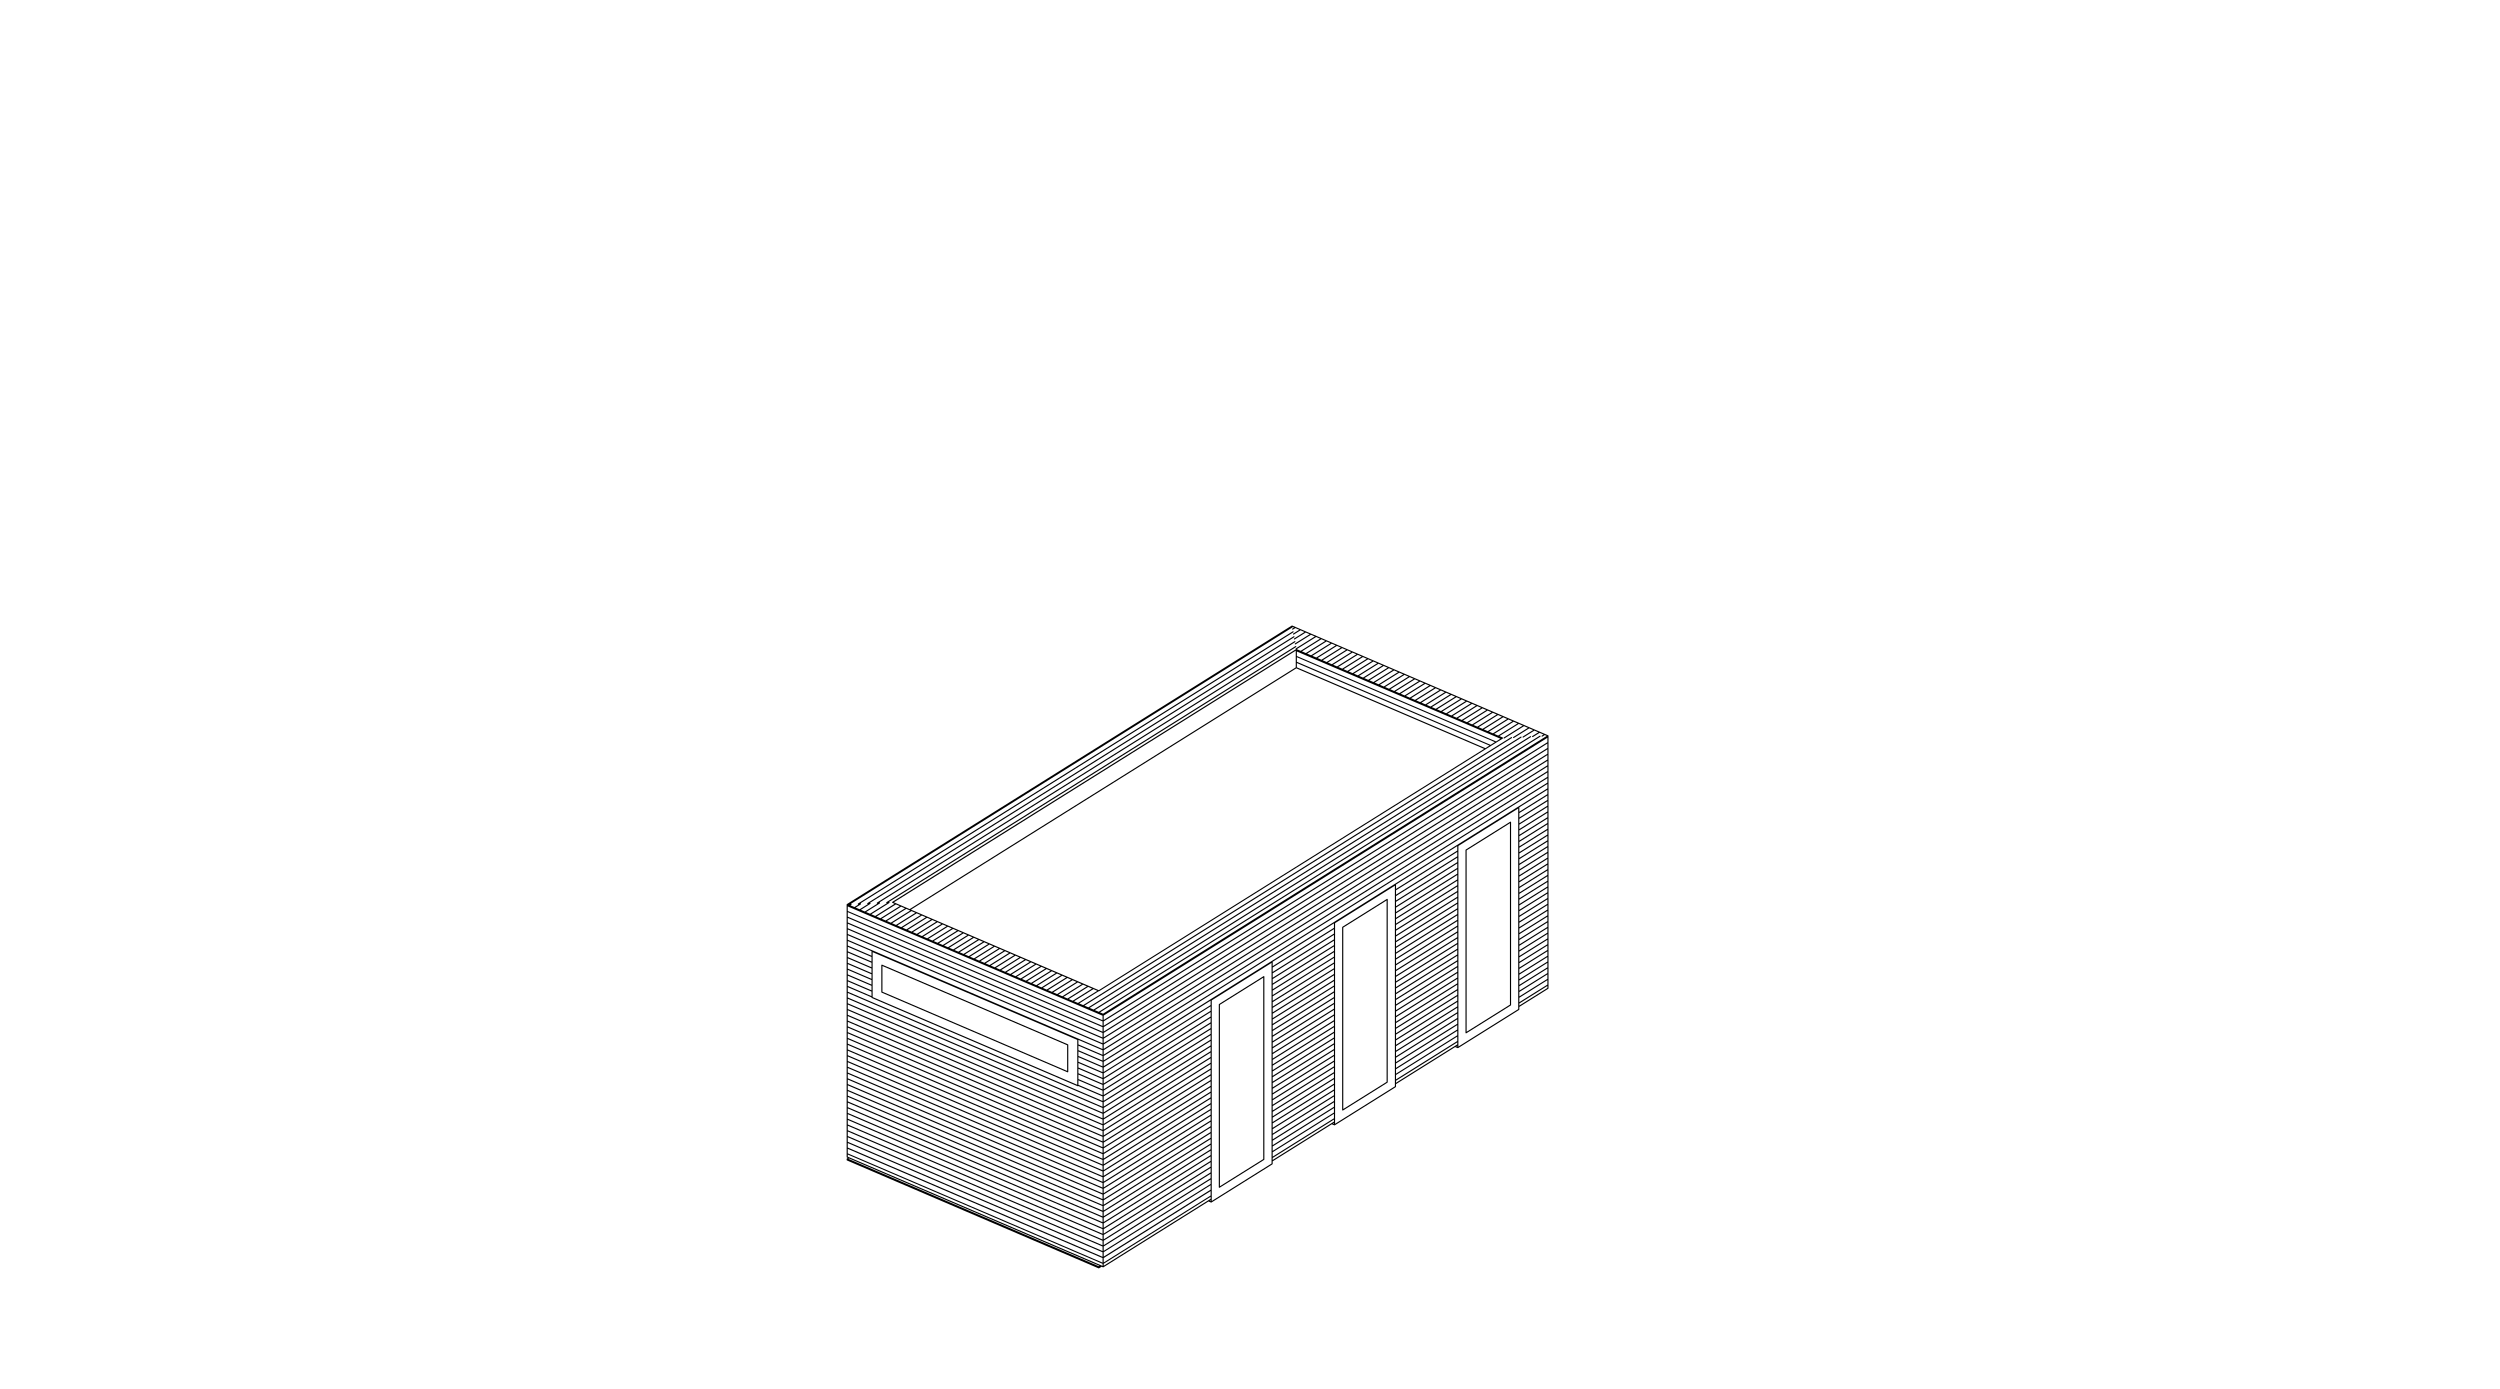 <?xml version="1.0" encoding="UTF-8" standalone="no"?>
<svg xmlns:inkscape="http://www.inkscape.org/namespaces/inkscape" xmlns:sodipodi="http://sodipodi.sourceforge.net/DTD/sodipodi-0.dtd" xmlns="http://www.w3.org/2000/svg" xmlns:svg="http://www.w3.org/2000/svg" version="1.1" id="svg1" width="840" height="466.667" viewBox="0 0 840 466.667" sodipodi:docname="4fe74a6e-9eed-46db-915a-563cee0d1e7e.ai">
  <defs id="defs1">
    <clipPath id="clipPath2">
      <path d="M 0,350 H 630 V 0 H 0 Z" transform="translate(-222.376,-106.558)" id="path2"></path>
    </clipPath>
    <clipPath id="clipPath4">
      <path d="M 0,350 H 630 V 0 H 0 Z" transform="translate(-382.874,-97.113)" id="path4"></path>
    </clipPath>
    <clipPath id="clipPath6">
      <path d="M 0,350 H 630 V 0 H 0 Z" transform="translate(-349.423,-123.085)" id="path6"></path>
    </clipPath>
    <clipPath id="clipPath8">
      <path d="M 0,350 H 630 V 0 H 0 Z" transform="translate(-307.42,-96.789)" id="path8"></path>
    </clipPath>
    <clipPath id="clipPath10">
      <path d="M 0,350 H 630 V 0 H 0 Z" transform="translate(-369.59,-135.711)" id="path10"></path>
    </clipPath>
  </defs>
  <g id="layer-MC0" inkscape:groupmode="layer" inkscape:label="Ebene 1">
    <path id="path1" d="m 0,0 46.554,-19.962 v -6.475 L 0,-6.476 Z m 46.642,-26.788 c 0.018,-0.008 0.037,-0.011 0.056,-0.011 0.028,0 0.055,0.008 0.079,0.024 0.041,0.026 0.065,0.071 0.065,0.12 v 6.788 c 0,0.057 -0.034,0.109 -0.087,0.133 L -0.087,0.352 C -0.132,0.371 -0.183,0.365 -0.223,0.339 -0.264,0.312 -0.288,0.268 -0.288,0.219 V -6.57 c 0,-0.058 0.034,-0.11 0.087,-0.133 z" style="fill:#000000;fill-opacity:1;fill-rule:nonzero;stroke:none" transform="matrix(1.333,0,0,-1.333,296.501,324.589)" clip-path="url(#clipPath2)"></path>
    <path id="path3" d="M 0,0 7.068,4.426 V 3.917 L 0,-0.509 Z m -0.287,-0.767 v -0.005 -0.644 l -15.075,-9.438 v 0.466 0.005 50.104 l 15.075,9.437 z m -15.983,-9.927 c -0.001,-10e-4 -0.002,-0.002 -0.004,-0.003 l -14.811,-9.273 v 0.509 l 15.436,9.664 v -0.509 z m 0.621,-0.201 -0.237,0.101 0.237,0.148 z m -15.723,-9.982 -15.075,-9.438 v 0.466 0.005 50.104 l 15.075,9.437 z m -30.799,-18.554 v 0.509 l 15.437,9.663 v -0.508 z m 15.437,9.074 -0.238,0.102 0.238,0.148 z m -15.724,-9.331 v -0.006 -0.644 l -15.074,-9.438 v 0.466 0.002 50.107 l 15.074,9.437 z m -15.982,-9.929 c -0.001,-0.001 -0.002,-0.001 -0.002,-0.002 L -104.768,-66.1 v 0.509 l 26.949,16.871 v -0.509 z m 0.621,-0.201 -0.237,0.102 0.237,0.147 z m -27.43,-16.241 c -0.005,0.003 -0.011,0.006 -0.017,0.008 l -0.21,0.09 c -0.007,0.004 -0.014,0.007 -0.022,0.01 l -63.394,27.181 c -0.008,0.005 -0.017,0.009 -0.025,0.011 l -0.36,0.154 v 0.535 l 64.221,-27.536 v -0.535 z m -0.767,-0.155 -63.095,27.055 0.161,0.101 63.096,-27.055 z m 1.092,63.66 -0.77,0.33 L 5.293,67.26 c 0.067,0.042 0.088,0.13 0.046,0.198 -0.042,0.068 -0.132,0.086 -0.198,0.046 l -111.157,-69.59 -0.987,0.423 109.9,68.806 c 0.068,0.042 0.088,0.131 0.046,0.198 -0.042,0.068 -0.131,0.086 -0.198,0.046 L -107.326,-1.524 -108.315,-1.1 0.503,67.026 c 0.067,0.042 0.088,0.131 0.046,0.198 -0.042,0.067 -0.132,0.086 -0.198,0.046 l -108.987,-68.232 -0.989,0.423 107.733,67.447 c 0.068,0.042 0.088,0.131 0.046,0.199 -0.042,0.068 -0.132,0.086 -0.198,0.046 L -109.947,-0.4 l -0.987,0.423 4.89,3.062 c 0.017,-0.007 0.034,-0.01 0.052,-0.01 0.027,0 0.053,0.007 0.076,0.021 L -4.167,66.797 c 0.009,0.006 0.018,0.012 0.025,0.02 0.001,0 0.001,0 0.001,0.001 0.017,0.016 0.029,0.035 0.036,0.056 0.006,0.02 0.008,0.04 0.006,0.061 -0.002,0.015 -0.005,0.031 -0.012,0.045 -0.01,0.021 -0.025,0.039 -0.043,0.054 h -0.001 c -0.01,0.008 -0.021,0.014 -0.032,0.019 l -0.838,0.359 4.89,3.061 0.989,-0.424 -4.774,-2.988 c -0.067,-0.042 -0.088,-0.131 -0.046,-0.198 0.028,-0.044 0.074,-0.068 0.122,-0.068 0.027,0 0.053,0.007 0.076,0.022 l 4.943,3.094 0.988,-0.424 -3.687,-2.309 c -0.068,-0.042 -0.088,-0.131 -0.046,-0.199 0.027,-0.043 0.074,-0.067 0.122,-0.067 0.026,0 0.052,0.007 0.076,0.022 L 2.485,69.349 3.474,68.926 0.869,67.295 C 0.802,67.253 0.781,67.164 0.823,67.097 c 0.028,-0.044 0.074,-0.068 0.122,-0.068 0.027,0 0.053,0.007 0.076,0.022 L 3.796,68.788 4.784,68.364 3.265,67.412 C 3.197,67.37 3.177,67.282 3.219,67.214 3.246,67.17 3.293,67.146 3.341,67.146 c 0.026,0 0.053,0.008 0.076,0.022 L 5.106,68.226 6.095,67.802 5.659,67.529 C 5.592,67.487 5.571,67.398 5.613,67.33 c 0.028,-0.043 0.074,-0.067 0.122,-0.067 0.027,0 0.053,0.007 0.077,0.022 l 0.604,0.379 0.486,-0.209 z M 0,1.454 7.068,5.88 V 4.765 L 0,0.34 Z M 7.068,53.885 V 52.77 L 0,48.344 v 1.074 c 0,0.013 -0.015,0.019 -0.018,0.031 z M -15.649,38.547 -31.085,28.883 v 1.072 c 0.001,0.014 -10e-4,0.027 -0.005,0.04 0,0 0,0 0,10e-4 l 15.441,9.667 z m -15.436,-56.554 15.436,9.664 v -1.114 l -15.436,-9.664 z m 15.436,55.1 -15.436,-9.664 v 1.115 l 15.436,9.664 z m 0,-1.455 -15.436,-9.664 v 1.115 l 15.436,9.664 z m 0,-1.455 -15.436,-9.664 v 1.116 l 15.436,9.663 z m 0,-1.454 -15.436,-9.664 v 1.115 l 15.436,9.664 z m 0,-1.455 -15.436,-9.664 v 1.115 l 15.436,9.664 z m 0,-1.455 -15.436,-9.664 v 1.116 l 15.436,9.663 z m 0,-1.455 -15.436,-9.663 v 1.115 l 15.436,9.663 z m 0,-1.454 -15.436,-9.664 v 1.115 l 15.436,9.664 z m 0,-1.455 -15.436,-9.664 v 1.115 l 15.436,9.664 z m 0,-1.455 -15.436,-9.663 v 1.115 l 15.436,9.664 z m 0,-1.454 -15.436,-9.664 v 1.115 l 15.436,9.664 z m 0,-1.455 -15.436,-9.664 v 1.115 l 15.436,9.664 z m 0,-1.455 -15.436,-9.664 v 1.116 l 15.436,9.663 z m 0,-1.454 -15.436,-9.665 v 1.116 l 15.436,9.664 z m 0,-1.455 -15.436,-9.664 v 1.115 l 15.436,9.664 z m 0,-1.455 -15.436,-9.664 v 1.116 l 15.436,9.663 z m 0,-1.455 -15.436,-9.663 v 1.115 l 15.436,9.664 z m 0,-1.454 -15.436,-9.664 v 1.115 l 15.436,9.663 z m 0,-1.455 -15.436,-9.664 v 1.115 l 15.436,9.664 z m 0,-1.454 -15.436,-9.664 v 1.114 l 15.436,9.664 z m 0,-1.455 -15.436,-9.664 v 1.115 l 15.436,9.664 z m 0,-1.455 -15.436,-9.663 v 1.114 l 15.436,9.664 z m 0,-1.455 -15.436,-9.664 v 1.116 l 15.436,9.663 z m 0,-1.455 -15.436,-9.664 v 1.116 l 15.436,9.664 z m 0,-1.455 -15.436,-9.663 v 1.115 l 15.436,9.664 z m 0,-1.454 -15.436,-9.664 v 1.116 l 15.436,9.663 z m 0,-1.455 -15.436,-9.664 v 1.116 l 15.436,9.664 z m 0,-1.454 -15.436,-9.664 v 1.115 l 15.436,9.664 z m 0,-1.455 -15.436,-9.664 v 1.115 l 15.436,9.665 z m 0,-1.455 -15.436,-9.663 v 1.114 l 15.436,9.664 z m 0,-1.454 -15.436,-9.664 v 1.115 l 15.436,9.663 z m 0,-1.455 -15.436,-9.664 v 1.115 l 15.436,9.664 z m -31.085,27.09 -15.437,-9.664 v 1.073 c 0,0.013 -0.015,0.018 -0.018,0.03 l 15.455,9.676 z m -15.437,-56.555 15.437,9.664 v -1.115 l -15.437,-9.663 z m 15.437,55.099 -15.437,-9.664 v 1.116 l 15.437,9.664 z m 0,-1.454 -15.437,-9.664 v 1.115 l 15.437,9.664 z m 0,-1.455 -15.437,-9.664 v 1.116 l 15.437,9.663 z m 0,-1.455 -15.437,-9.664 v 1.116 l 15.437,9.664 z m 0,-1.454 -15.437,-9.664 v 1.115 l 15.437,9.664 z m 0,-1.455 -15.437,-9.664 V 1.81 l 15.437,9.664 z m 0,-1.455 -15.437,-9.663 v 1.114 l 15.437,9.664 z m 0,-1.454 -15.437,-9.664 V -1.1 l 15.437,9.663 z m 0,-1.455 -15.437,-9.664 v 1.115 l 15.437,9.664 z m 0,-1.454 -15.437,-9.664 v 1.114 l 15.437,9.664 z m 0,-1.455 -15.437,-9.664 v 1.115 L -46.734,4.2 Z m 0,-1.455 -15.437,-9.664 v 1.115 l 15.437,9.664 z m 0,-1.455 -15.437,-9.664 v 1.115 l 15.437,9.664 z m 0,-1.455 -15.437,-9.664 v 1.116 l 15.437,9.664 z m 0,-1.454 -15.437,-9.665 v 1.116 l 15.437,9.664 z m 0,-1.455 -15.437,-9.664 v 1.115 l 15.437,9.665 z m 0,-1.455 -15.437,-9.664 v 1.116 l 15.437,9.664 z m 0,-1.454 -15.437,-9.664 v 1.115 l 15.437,9.664 z m 0,-1.455 -15.437,-9.664 v 1.115 l 15.437,9.664 z m 0,-1.454 -15.437,-9.665 v 1.115 l 15.437,9.664 z m 0,-1.455 -15.437,-9.664 v 1.114 l 15.437,9.665 z m 0,-1.455 -15.437,-9.664 v 1.115 l 15.437,9.664 z m 0,-1.454 -15.437,-9.664 v 1.114 l 15.437,9.664 z m 0,-1.456 -15.437,-9.664 v 1.116 l 15.437,9.664 z m 0,-1.455 -15.437,-9.664 v 1.116 l 15.437,9.664 z m 0,-1.454 -15.437,-9.664 v 1.115 l 15.437,9.664 z m 0,-1.455 -15.437,-9.664 v 1.116 l 15.437,9.664 z m 0,-1.454 -15.437,-9.664 v 1.115 l 15.437,9.664 z m 0,-1.455 -15.437,-9.664 v 1.116 l 15.437,9.664 z m 0,-1.455 -15.437,-9.664 v 1.115 l 15.437,9.664 z m 0,-1.454 -15.437,-9.664 v 1.114 l 15.437,9.664 z m 0,-1.455 -15.437,-9.664 v 1.115 l 15.437,9.664 z m -31.085,27.09 -26.949,-16.872 v 1.115 l 26.949,16.872 z m -26.949,-63.762 26.949,16.871 v -1.115 l -26.949,-16.871 z m -64.509,27.521 64.221,-27.537 v -1.14 l -64.221,27.537 z m 64.221,33.56 v -1.139 l -64.221,27.536 v 1.142 z m 99.192,69.129 -50.209,21.529 v 1.142 L -4.782,66.752 Z m -1.379,-0.863 -48.83,20.938 V 87.29 L -6.161,65.888 Z m -1.322,-0.828 -47.508,20.372 v 1.08 L -7.54,65.025 Z m -97.44,-61.002 -47.342,20.299 97.143,60.817 47.342,-20.3 z m -6.24,-2.796 4.889,3.061 0.989,-0.424 -4.889,-3.061 z m -43.913,23.987 -4.889,-3.062 -0.989,0.424 4.89,3.061 z m -1.499,0.956 101.297,63.417 v -4.206 l -97.309,-60.921 z m -3.069,-4.156 4.89,3.062 0.988,-0.424 -4.89,-3.061 z m 2.299,-0.985 -0.989,0.424 4.891,3.061 0.803,-0.344 c 0.005,-0.003 0.011,-0.006 0.016,-0.008 l 0.169,-0.072 z m 1.31,-0.562 -0.988,0.424 4.89,3.061 0.988,-0.424 z m 1.31,-0.562 -0.988,0.424 4.89,3.061 0.989,-0.424 z m 1.311,-0.562 -0.988,0.424 4.889,3.061 0.989,-0.423 z m 1.31,-0.562 -0.988,0.424 4.89,3.062 0.988,-0.424 z m 1.31,-0.561 -0.988,0.423 4.89,3.062 0.988,-0.424 z m 1.311,-0.562 -0.989,0.424 4.89,3.061 0.989,-0.424 z m 1.31,-0.562 -0.988,0.424 4.89,3.061 0.988,-0.424 z m 1.31,-0.562 -0.988,0.424 4.89,3.061 0.987,-0.423 z m 1.311,-0.562 -0.989,0.424 4.889,3.062 0.989,-0.424 z m 1.31,-0.561 -0.988,0.423 4.889,3.062 0.988,-0.424 z m 1.31,-0.562 -0.988,0.423 4.889,3.062 0.988,-0.424 z m 1.31,-0.562 -0.988,0.424 4.89,3.061 0.988,-0.424 z m 1.311,-0.562 -0.989,0.424 4.89,3.061 0.988,-0.424 z m 1.31,-0.562 -0.987,0.424 4.888,3.061 0.988,-0.423 z m 1.31,-0.561 -0.988,0.423 4.889,3.062 0.989,-0.424 z m 1.31,-0.562 -0.988,0.423 4.89,3.062 0.988,-0.424 z m 1.311,-0.562 -0.989,0.424 4.89,3.061 0.988,-0.424 z m 1.31,-0.562 -0.988,0.424 4.889,3.061 0.989,-0.424 z m 1.31,-0.562 -0.988,0.424 4.89,3.061 0.988,-0.424 z m 1.311,-0.562 -0.989,0.425 4.89,3.06 0.988,-0.423 z m 1.31,-0.561 -0.988,0.423 4.89,3.061 0.988,-0.423 z m 1.31,-0.562 -0.988,0.424 4.89,3.061 0.987,-0.424 z m 1.311,-0.562 -0.989,0.424 4.889,3.061 0.99,-0.424 z m 1.31,-0.562 -0.988,0.424 4.889,3.061 0.988,-0.424 z m 1.31,-0.562 -0.988,0.424 4.889,3.061 0.989,-0.424 z m 1.31,-0.561 -0.988,0.423 4.889,3.061 0.988,-0.423 z m 1.311,-0.562 -0.988,0.423 4.889,3.062 0.989,-0.424 z m 1.31,-0.562 -0.988,0.424 4.889,3.061 0.988,-0.424 z m 1.311,-0.562 -0.989,0.424 4.889,3.061 0.988,-0.424 z m 1.31,-0.562 -0.988,0.424 4.889,3.061 0.988,-0.424 z m 1.309,-0.561 -0.987,0.423 4.889,3.061 0.988,-0.424 z m 1.311,-0.562 -0.988,0.423 4.889,3.061 0.988,-0.423 z m 1.31,-0.562 -0.989,0.424 4.89,3.061 0.989,-0.424 z m 1.311,-0.562 -0.988,0.424 4.889,3.061 0.988,-0.424 z m 0.322,-0.138 4.889,3.061 0.988,-0.424 -4.89,-3.061 z M 7.068,65.862 -104.768,-4.153 v 1.114 L 7.068,66.977 Z m 0,-1.455 -111.836,-70.015 v 1.115 L 7.068,65.522 Z m 0,-1.454 -111.836,-70.016 v 1.115 L 7.068,64.068 Z m 0,-1.455 -111.836,-70.016 v 1.115 L 7.068,62.613 Z m 0,-1.455 -111.836,-70.016 v 1.116 L 7.068,61.159 Z m 0,-1.455 -111.836,-70.015 v 1.115 L 7.068,59.704 Z m 0,-1.454 -111.836,-70.016 v 1.116 L 7.068,58.249 Z m 0,-1.455 -111.836,-70.016 v 1.116 L 7.068,56.794 Z M -77.819,-1.829 -104.768,-18.7 v 1.114 l 26.949,16.872 z m 0,-1.456 -26.949,-16.87 v 1.115 l 26.949,16.871 z m 0,-1.454 -26.949,-16.871 v 1.115 l 26.949,16.871 z m 0,-1.455 -26.949,-16.87 v 1.114 l 26.949,16.872 z m 0,-1.455 -26.949,-16.871 v 1.116 l 26.949,16.871 z m 0,-1.454 -26.949,-16.871 v 1.115 l 26.949,16.871 z m 0,-1.455 -26.949,-16.871 v 1.116 l 26.949,16.871 z m 0,-1.454 -26.949,-16.872 v 1.116 l 26.949,16.87 z m 0,-1.455 -26.949,-16.871 v 1.115 l 26.949,16.871 z m 0,-1.455 -26.949,-16.871 v 1.116 l 26.949,16.87 z m 0,-1.454 -26.949,-16.871 v 1.114 l 26.949,16.871 z m 0,-1.455 -26.949,-16.871 v 1.115 l 26.949,16.871 z m 0,-1.455 -26.949,-16.871 v 1.115 l 26.949,16.871 z m 0,-1.455 -26.949,-16.87 v 1.114 l 26.949,16.871 z m 0,-1.455 -26.949,-16.87 v 1.115 l 26.949,16.871 z m 0,-1.454 -26.949,-16.871 v 1.115 l 26.949,16.871 z m 0,-1.455 -26.949,-16.871 v 1.115 l 26.949,16.872 z m 0,-1.455 -26.949,-16.871 v 1.116 l 26.949,16.871 z m 0,-1.454 -26.949,-16.871 v 1.115 l 26.949,16.871 z m 0,-1.455 -26.949,-16.871 v 1.116 l 26.949,16.87 z m 0,-1.454 -26.949,-16.872 v 1.116 l 26.949,16.87 z m 0,-1.455 -26.949,-16.871 v 1.115 l 26.949,16.871 z m 0,-1.455 -26.949,-16.871 v 1.115 l 26.949,16.871 z m 0,-1.454 -26.949,-16.872 v 1.115 l 26.949,16.871 z m 0,-1.456 -26.949,-16.87 v 1.114 l 26.949,16.872 z m 0,-1.454 -26.949,-16.871 v 1.115 l 26.949,16.871 z m 0,-1.455 -26.949,-16.87 v 1.114 l 26.949,16.872 z m 0,-1.455 -26.949,-16.871 v 1.116 l 26.949,16.871 z m 0,-1.454 -26.949,-16.872 v 1.116 l 26.949,16.871 z m 0,-1.455 -26.949,-16.871 v 1.115 l 26.949,16.872 z m 0,-1.454 -26.949,-16.872 v 1.116 l 26.949,16.87 z m -91.458,10.311 64.221,-27.538 v -1.141 l -64.221,27.538 z m 64.221,-26.083 v -1.141 l -64.221,27.538 v 1.14 z m 0,1.454 v -1.14 l -64.221,27.537 v 1.141 z m 0,1.455 v -1.141 l -64.221,27.538 v 1.141 z m 0,1.455 v -1.141 l -64.221,27.538 v 1.14 z m 0,1.454 v -1.14 l -64.221,27.537 v 1.141 z m 0,1.455 v -1.14 l -64.221,27.537 v 1.14 z m 0,1.455 v -1.14 l -64.221,27.536 v 1.141 z m 0,1.455 V -52.2 l -64.221,27.537 v 1.14 z m 0,1.455 v -1.141 l -64.221,27.536 v 1.141 z m 0,1.454 v -1.14 l -64.221,27.537 v 1.14 z m 0,1.455 v -1.141 l -64.221,27.538 v 1.139 z m 0,1.455 v -1.141 l -64.221,27.537 v 1.141 z m 0,1.454 v -1.14 l -64.221,27.537 v 1.14 z m 0,1.455 v -1.141 l -64.221,27.537 v 1.141 z m 0,1.454 v -1.14 l -64.221,27.537 v 1.141 z m 0,1.455 v -1.141 l -64.221,27.538 v 1.14 z m 0,1.455 v -1.14 l -64.221,27.536 v 1.141 z m 0,1.454 v -1.139 l -64.221,27.536 v 1.141 z m 0,1.456 v -1.141 l -64.221,27.537 v 1.14 z m 0,1.455 v -1.141 l -64.221,27.536 v 1.141 z m 0,1.454 v -1.14 l -64.221,27.536 v 1.14 z m 0,1.455 v -1.141 l -64.221,27.537 v 1.14 z m 0,1.454 v -1.14 l -64.221,27.537 v 1.141 z m 0,1.455 v -1.141 l -64.221,27.538 v 1.14 z m 0,1.455 v -1.141 l -64.221,27.537 v 1.141 z m 0,1.454 v -1.14 L -169.277,1.522 V 2.663 Z M -163.297,1.553 V 1.527 c 0,-0.057 0.034,-0.109 0.087,-0.133 l 51.865,-22.239 c 0.018,-0.008 0.037,-0.011 0.056,-0.011 0.028,0 0.056,0.008 0.08,0.024 0.014,0.009 0.012,0.028 0.022,0.041 l 6.131,-2.629 v -1.141 l -64.221,27.538 v 1.14 z m 0,1.455 V 1.867 l -5.98,2.564 v 1.141 z m 0,1.455 V 3.322 l -5.98,2.564 v 1.14 z m 0,1.454 v -1.14 l -5.98,2.563 v 1.141 z m 0,1.455 V 6.231 l -5.98,2.564 v 1.141 z m 0,1.454 v -1.14 l -5.98,2.564 v 1.14 z m 0,1.455 v -1.14 l -5.98,2.564 v 1.14 z m 0,1.456 v -1.141 l -5.98,2.564 v 1.14 z m 0.011,1.449 c -0.001,-0.008 -0.011,-0.012 -0.011,-0.021 v -1.114 l -5.98,2.563 v 1.141 z m 58.23,-23.514 v -1.14 l -64.221,27.536 v 1.142 z m 0,1.455 v -1.141 l -64.221,27.537 v 1.141 z m 0,1.454 v -1.14 l -64.221,27.536 v 1.142 z m 0,1.455 v -1.141 l -64.221,27.538 v 1.141 z m 0,0.315 -64.221,27.536 v 1.142 l 64.221,-27.538 z m -6.089,-7.572 v 1.14 l 6.089,-2.611 v -1.14 z m 0,-1.455 v 1.141 l 6.089,-2.611 v -1.141 z m 0,-4.679 6.089,-2.611 v -1.14 l -6.089,2.611 z m 0,8.729 6.089,-2.611 v -1.141 l -6.089,2.611 z m 6.089,-8.115 -6.089,2.61 v 1.14 l 6.089,-2.61 z m -6.089,1.155 v 1.14 l 6.089,-2.609 v -1.141 z m 0,-0.314 6.089,-2.611 v -1.14 l -6.089,2.61 z m 6.089,6.118 v -1.141 l -6.089,2.611 v 1.141 z m -6.377,2.613 v -11.324 l -51.576,22.115 v 11.324 z m 33.614,-37.756 -26.949,-16.872 v 1.116 l 26.949,16.871 z M 7.068,54.225 -104.768,-15.791 v 1.115 L 7.068,55.34 Z m 0,-2.91 L 0,46.89 v 1.115 l 7.068,4.425 z m 0,-1.455 L 0,45.435 v 1.115 l 7.068,4.426 z m 0,-1.454 L 0,43.981 v 1.115 l 7.068,4.425 z m 0,-1.455 L 0,42.526 v 1.115 l 7.068,4.425 z m 0,-1.455 L 0,41.071 v 1.115 l 7.068,4.425 z m 0,-1.454 L 0,39.616 v 1.115 l 7.068,4.426 z m 0,-1.455 L 0,38.162 v 1.115 l 7.068,4.425 z m 0,-1.455 L 0,36.707 v 1.115 l 7.068,4.425 z m 0,-1.455 L 0,35.252 v 1.115 l 7.068,4.426 z m 0,-1.454 L 0,33.798 v 1.115 l 7.068,4.425 z m 0,-1.455 L 0,32.343 v 1.115 l 7.068,4.425 z m 0,-1.454 L 0,30.888 v 1.115 l 7.068,4.426 z m 0,-1.455 L 0,29.433 v 1.115 l 7.068,4.426 z m 0,-1.455 L 0,27.979 v 1.115 l 7.068,4.425 z m 0,-1.455 L 0,26.524 v 1.115 l 7.068,4.425 z m 0,-1.454 L 0,25.07 v 1.115 l 7.068,4.425 z m 0,-1.455 L 0,23.614 v 1.116 l 7.068,4.425 z m 0,-1.455 L 0,22.16 v 1.115 l 7.068,4.426 z m 0,-1.455 L 0,20.705 v 1.115 l 7.068,4.426 z m 0,-1.454 L 0,19.251 v 1.115 l 7.068,4.425 z m 0,-1.455 L 0,17.796 v 1.115 l 7.068,4.425 z m 0,-1.455 L 0,16.341 v 1.115 l 7.068,4.426 z m 0,-1.454 L 0,14.886 v 1.115 l 7.068,4.426 z m 0,-1.455 L 0,13.431 v 1.116 l 7.068,4.425 z m 0,-1.455 L 0,11.977 v 1.115 l 7.068,4.426 z m 0,-1.455 L 0,10.522 v 1.116 l 7.068,4.425 z m 0,-1.454 L 0,9.067 v 1.116 l 7.068,4.425 z m 0,-1.454 L 0,7.613 v 1.115 l 7.068,4.425 z m 0,-1.455 L 0,6.158 v 1.115 l 7.068,4.426 z m 0,-1.455 L 0,4.704 v 1.114 l 7.068,4.426 z m 0,-1.455 L 0,3.249 v 1.115 l 7.068,4.425 z m 0,-1.455 L 0,1.794 v 1.115 l 7.068,4.426 z m -7.525,64.392 -4.89,-3.061 -0.987,0.424 4.888,3.061 z m -1.311,0.562 -4.889,-3.061 -0.988,0.424 4.889,3.061 z m -1.31,0.562 -4.889,-3.061 -0.989,0.424 4.89,3.06 z m -1.31,0.561 -4.89,-3.06 -0.988,0.423 4.89,3.061 z m -1.31,0.562 -4.889,-3.061 -0.988,0.424 4.888,3.061 z m -1.311,0.562 -4.889,-3.061 -0.988,0.424 4.889,3.061 z m -1.31,0.562 -4.889,-3.061 -0.988,0.424 4.889,3.061 z m -1.31,0.562 -4.89,-3.061 -0.987,0.423 4.888,3.062 z m -1.31,0.562 -4.889,-3.062 -0.989,0.424 4.889,3.062 z m -1.311,0.562 -4.889,-3.062 -0.988,0.424 4.889,3.061 z m -1.31,0.561 -4.89,-3.061 -0.987,0.424 4.889,3.061 z m -1.31,0.562 -4.889,-3.061 -0.989,0.424 4.889,3.061 z m -1.31,0.562 -4.89,-3.061 -0.989,0.424 4.89,3.061 z m -1.311,0.562 -4.889,-3.061 -0.988,0.423 4.889,3.062 z m -1.31,0.562 -4.89,-3.061 -0.988,0.423 4.89,3.061 z m -1.31,0.561 -4.89,-3.061 -0.988,0.424 4.889,3.061 z m -1.311,0.562 -4.889,-3.061 -0.988,0.424 4.889,3.061 z m -1.309,0.562 -4.89,-3.061 -0.989,0.424 4.89,3.061 z m -1.311,0.562 -4.89,-3.061 -0.987,0.423 4.888,3.062 z m -1.311,0.562 -4.889,-3.061 -0.988,0.423 4.889,3.062 z m -1.31,0.562 -4.889,-3.062 -0.989,0.424 4.89,3.061 z m -1.31,0.561 -4.89,-3.061 -0.988,0.424 4.889,3.061 z m -1.31,0.562 -4.89,-3.061 -0.988,0.424 4.889,3.061 z m -1.311,0.562 -4.889,-3.061 -0.988,0.423 4.889,3.062 z m -1.31,0.562 -4.889,-3.061 -0.988,0.424 4.889,3.061 z m -1.31,0.562 -4.89,-3.061 -0.987,0.423 4.888,3.061 z m -1.31,0.561 -4.889,-3.061 -0.989,0.424 4.889,3.061 z m -1.311,0.562 -4.889,-3.061 -0.988,0.424 4.889,3.061 z m -1.31,0.562 -4.89,-3.061 -0.988,0.424 4.89,3.061 z m -1.31,0.562 -4.89,-3.061 -0.988,0.424 4.89,3.061 z m -1.31,0.562 -4.89,-3.061 -0.989,0.424 4.89,3.061 z m -1.311,0.562 -4.889,-3.061 -0.989,0.423 4.89,3.061 z m -1.31,0.561 -4.889,-3.061 -0.989,0.424 4.89,3.061 z m -1.31,0.562 -4.89,-3.061 -0.988,0.424 4.889,3.061 z m -1.311,0.562 -4.889,-3.061 -0.988,0.424 4.888,3.061 z m -1.31,0.562 -4.889,-3.061 -0.989,0.424 4.89,3.061 z m -1.31,0.562 -4.889,-3.061 -0.989,0.424 4.889,3.061 z m -1.311,0.562 -4.889,-3.061 -0.988,0.423 4.889,3.061 z m -1.31,0.561 -4.889,-3.061 -0.989,0.424 4.89,3.061 z m -7.032,2.338 c 0.027,-0.043 0.074,-0.067 0.122,-0.067 0.026,0 0.053,0.007 0.076,0.022 l 0.605,0.378 0.988,-0.423 -1.52,-0.952 c -0.067,-0.042 -0.088,-0.131 -0.046,-0.198 0.028,-0.044 0.075,-0.068 0.122,-0.068 0.027,0 0.053,0.007 0.077,0.022 l 1.689,1.058 0.988,-0.424 -2.603,-1.631 c -0.068,-0.042 -0.088,-0.13 -0.046,-0.198 0.027,-0.044 0.074,-0.068 0.122,-0.068 0.026,0 0.053,0.008 0.076,0.022 l 2.773,1.737 0.989,-0.424 -3.689,-2.309 c -0.067,-0.042 -0.088,-0.131 -0.046,-0.198 0.028,-0.044 0.075,-0.068 0.123,-0.068 0.026,0 0.052,0.007 0.076,0.022 l 3.857,2.415 0.989,-0.424 -4.773,-2.988 c -0.067,-0.042 -0.088,-0.131 -0.046,-0.198 0.012,-0.019 0.035,-0.018 0.052,-0.029 L -158.041,25.628 c -0.013,-0.008 -0.025,-0.018 -0.035,-0.03 v 0 c 0,-10e-4 -0.001,-10e-4 -0.001,-10e-4 -0.011,-0.014 -0.021,-0.03 -0.026,-0.047 -0.007,-0.019 -0.009,-0.04 -0.007,-0.06 0.002,-0.017 0.006,-0.033 0.014,-0.049 0.008,-0.017 0.02,-0.033 0.035,-0.046 0,0 0.001,0 0.001,-0.001 0.012,-0.009 0.024,-0.017 0.039,-0.023 l 0.553,-0.237 -4.89,-3.062 -0.988,0.424 4.538,2.841 c 0.068,0.042 0.088,0.131 0.046,0.198 -0.03,0.049 -0.087,0.068 -0.137,0.067 L -56.28,89.848 c 0.067,0.042 0.088,0.131 0.046,0.199 -0.042,0.067 -0.132,0.087 -0.199,0.046 L -159.52,25.554 c -0.067,-0.042 -0.087,-0.131 -0.045,-0.198 0.03,-0.05 0.092,-0.072 0.137,-0.067 l -4.24,-2.655 -0.988,0.424 3.453,2.162 c 0.068,0.042 0.088,0.131 0.046,0.198 -0.03,0.049 -0.083,0.07 -0.137,0.067 l 104.788,65.604 c 0.068,0.042 0.088,0.131 0.046,0.199 -0.042,0.067 -0.131,0.085 -0.198,0.045 L -161.914,25.437 c -0.068,-0.042 -0.088,-0.131 -0.046,-0.198 0.03,-0.049 0.087,-0.073 0.137,-0.067 l -3.155,-1.976 -0.989,0.424 2.369,1.483 c 0.068,0.042 0.088,0.131 0.046,0.198 -0.03,0.048 -0.082,0.071 -0.136,0.067 L -56.731,92.33 c 0.067,0.042 0.087,0.131 0.045,0.199 -0.042,0.066 -0.13,0.086 -0.198,0.045 L -164.309,25.32 c -0.067,-0.042 -0.087,-0.131 -0.045,-0.199 0.03,-0.048 0.082,-0.071 0.136,-0.066 l -2.07,-1.297 -0.989,0.424 1.285,0.804 c 0.068,0.043 0.088,0.131 0.046,0.199 -0.031,0.048 -0.088,0.069 -0.137,0.066 l 109.125,68.32 c 0.067,0.042 0.088,0.13 0.046,0.198 -0.042,0.068 -0.132,0.087 -0.198,0.046 L -166.704,25.203 c -0.067,-0.042 -0.087,-0.131 -0.045,-0.199 0.03,-0.048 0.086,-0.074 0.137,-0.066 l -0.987,-0.618 -0.988,0.423 0.2,0.126 c 0.068,0.042 0.088,0.131 0.046,0.198 -0.03,0.049 -0.088,0.071 -0.137,0.067 l 111.294,69.677 c 0.036,0.023 0.056,0.058 0.063,0.096 l 0.322,-0.138 -0.435,-0.272 c -0.068,-0.043 -0.088,-0.131 -0.046,-0.199 M 7.355,67.476 c 10e-4,0.011 0,0.021 -0.001,0.031 -0.003,0.015 -0.009,0.029 -0.016,0.043 H 7.337 v 0.001 c -0.014,0.023 -0.033,0.043 -0.06,0.056 v 0.001 c -0.004,10e-4 -0.006,0.003 -0.009,0.004 l -64.509,27.66 c -0.043,0.019 -0.092,0.015 -0.133,-0.01 L -169.496,25.067 c -0.025,-0.015 -0.045,-0.037 -0.057,-0.066 -0.009,-0.02 -0.012,-0.04 -0.012,-0.06 v -63.64 c 0,-0.058 0.034,-0.11 0.087,-0.133 l 0.207,-0.088 -0.225,-0.141 c -0.024,-0.014 -0.044,-0.037 -0.056,-0.064 -0.001,0 -0.001,-10e-4 -0.001,-10e-4 0,0 0,-0.001 0,-0.001 l -0.001,-10e-4 c 0,-10e-4 0,-10e-4 0,-10e-4 -0.008,-0.019 -0.011,-0.038 -0.011,-0.058 v -0.239 c 0,-0.058 0.034,-0.109 0.087,-0.133 l 63.418,-27.193 c 0.018,-0.008 0.038,-0.011 0.057,-0.011 0.016,0 0.032,0.002 0.047,0.008 h 0.001 c 0.002,-0.003 0.001,10e-4 0.001,10e-4 h 10e-4 0.001 v 0 l 0.001,0.001 v 0 h 10e-4 c 0.001,0 0.001,0.001 0.001,0.001 h 0.001 10e-4 c 0.008,0.004 0.015,0.008 0.022,0.012 l 0.623,0.391 0.331,-0.141 c 0.018,-0.01 0.038,-0.014 0.059,-0.013 0.003,0 0.007,-0.002 0.009,0 0.026,0.001 0.049,0.01 0.069,0.022 l 26.481,16.578 0.621,-0.265 c 0.031,-0.014 0.064,-0.014 0.092,-0.007 0.014,0.004 0.027,0.01 0.039,0.017 l 0.001,0.001 15.362,9.617 c 0.042,0.026 0.067,0.072 0.067,0.122 v 0.647 l 14.902,9.33 0.62,-0.265 c 0.005,-0.002 0.01,-0.004 0.015,-0.006 h 10e-4 c 0.025,-0.007 0.05,-0.008 0.074,-0.003 0.016,0.004 0.031,0.01 0.044,0.019 l 15.363,9.617 c 0.042,0.026 0.067,0.072 0.067,0.122 v 0.647 l 14.902,9.33 0.62,-0.266 c 0.034,-0.014 0.068,-0.014 0.099,-0.005 h 0.001 c 0.007,0.002 0.013,0.005 0.019,0.008 0.006,0.003 0.011,0.006 0.016,0.008 l 15.361,9.617 C -0.025,-1.592 0,-1.546 0,-1.496 v 0.647 l 7.288,4.564 c 0.006,0.003 0.006,0.01 0.01,0.014 0.015,0.011 0.021,0.026 0.03,0.042 0.01,0.017 0.019,0.031 0.021,0.051 10e-4,0.005 0.006,0.009 0.006,0.015 z" style="fill:#000000;fill-opacity:1;fill-rule:nonzero;stroke:none" transform="matrix(1.333,0,0,-1.333,510.499,337.183)" clip-path="url(#clipPath4)"></path>
    <path id="path5" d="m 0,0 v -45.726 l -10.918,-6.835 v 45.727 z m -11.184,-52.896 c 0.003,-0.005 0.01,-0.003 0.014,-0.008 0.026,-0.034 0.062,-0.06 0.108,-0.06 0.027,0 0.053,0.007 0.077,0.022 l 11.205,7.014 c 0.005,0.004 0.005,0.011 0.01,0.015 0.014,0.011 0.021,0.025 0.03,0.041 0.009,0.017 0.019,0.032 0.021,0.051 0,0.006 0.006,0.009 0.006,0.015 V 0.258 C 0.288,0.273 0.285,0.289 0.28,0.305 0.275,0.32 0.269,0.333 0.259,0.346 0.247,0.363 0.231,0.376 0.214,0.386 H 0.213 C 0.195,0.396 0.175,0.402 0.153,0.404 0.139,0.407 0.124,0.404 0.109,0.4 v 0 C 0.093,0.396 0.078,0.39 0.065,0.381 l -11.203,-7.014 c -0.042,-0.026 -0.067,-0.072 -0.067,-0.122 V -52.82 c 0,-0.014 0.011,-0.023 0.015,-0.036 0.003,-0.013 -0.001,-0.028 0.006,-0.04" style="fill:#000000;fill-opacity:1;fill-rule:nonzero;stroke:none" transform="matrix(1.333,0,0,-1.333,465.897,302.554)" clip-path="url(#clipPath6)"></path>
    <path id="path7" d="M 0,0 10.918,6.835 V -38.891 L 0,-45.726 Z m -0.144,-46.129 c 0.027,0 0.053,0.007 0.077,0.022 l 11.203,7.013 c 0.005,0.002 0.009,0.006 0.013,0.009 0.017,0.013 0.031,0.029 0.039,0.047 0.009,0.016 0.015,0.033 0.017,0.052 0,0.006 10e-4,0.012 0,0.018 v 46.06 c 10e-4,0.016 -0.002,0.034 -0.008,0.05 -0.004,0.013 -0.01,0.026 -0.018,0.037 -0.014,0.018 -0.031,0.033 -0.049,0.043 h -0.001 c -0.016,0.008 -0.033,0.014 -0.052,0.016 -0.02,0 -0.042,0 -0.062,-0.007 V 7.23 H 11.014 C 11.003,7.227 10.993,7.222 10.983,7.216 L -0.22,0.202 C -0.262,0.176 -0.287,0.13 -0.287,0.08 v -46.065 c 0,-0.053 0.028,-0.101 0.074,-0.126 0.022,-0.012 0.045,-0.018 0.069,-0.018" style="fill:#000000;fill-opacity:1;fill-rule:nonzero;stroke:none" transform="matrix(1.333,0,0,-1.333,409.893,337.615)" clip-path="url(#clipPath8)"></path>
    <path id="path9" d="M 0,0 10.918,6.834 V -38.891 L 0,-45.726 Z m -0.144,-46.129 c 0.027,0 0.053,0.006 0.077,0.021 l 11.203,7.014 c 0.004,0.002 0.008,0.005 0.01,0.007 0.018,0.012 0.033,0.029 0.042,0.047 0.009,0.017 0.015,0.036 0.017,0.055 0,0.005 10e-4,0.011 0,0.017 v 46.06 c 10e-4,0.017 -0.002,0.033 -0.008,0.05 -0.004,0.012 -0.009,0.025 -0.017,0.035 v 0.001 c -0.015,0.02 -0.034,0.035 -0.054,0.046 -0.015,0.007 -0.031,0.012 -0.049,0.014 -0.018,10e-4 -0.041,0 -0.059,-0.006 C 11.005,7.228 10.994,7.223 10.983,7.216 L -0.22,0.202 C -0.262,0.175 -0.287,0.129 -0.287,0.08 v -46.066 c 0,-0.053 0.028,-0.1 0.074,-0.126 0.022,-0.012 0.045,-0.017 0.069,-0.017" style="fill:#000000;fill-opacity:1;fill-rule:nonzero;stroke:none" transform="matrix(1.333,0,0,-1.333,492.787,285.719)" clip-path="url(#clipPath10)"></path>
  </g>
</svg>
